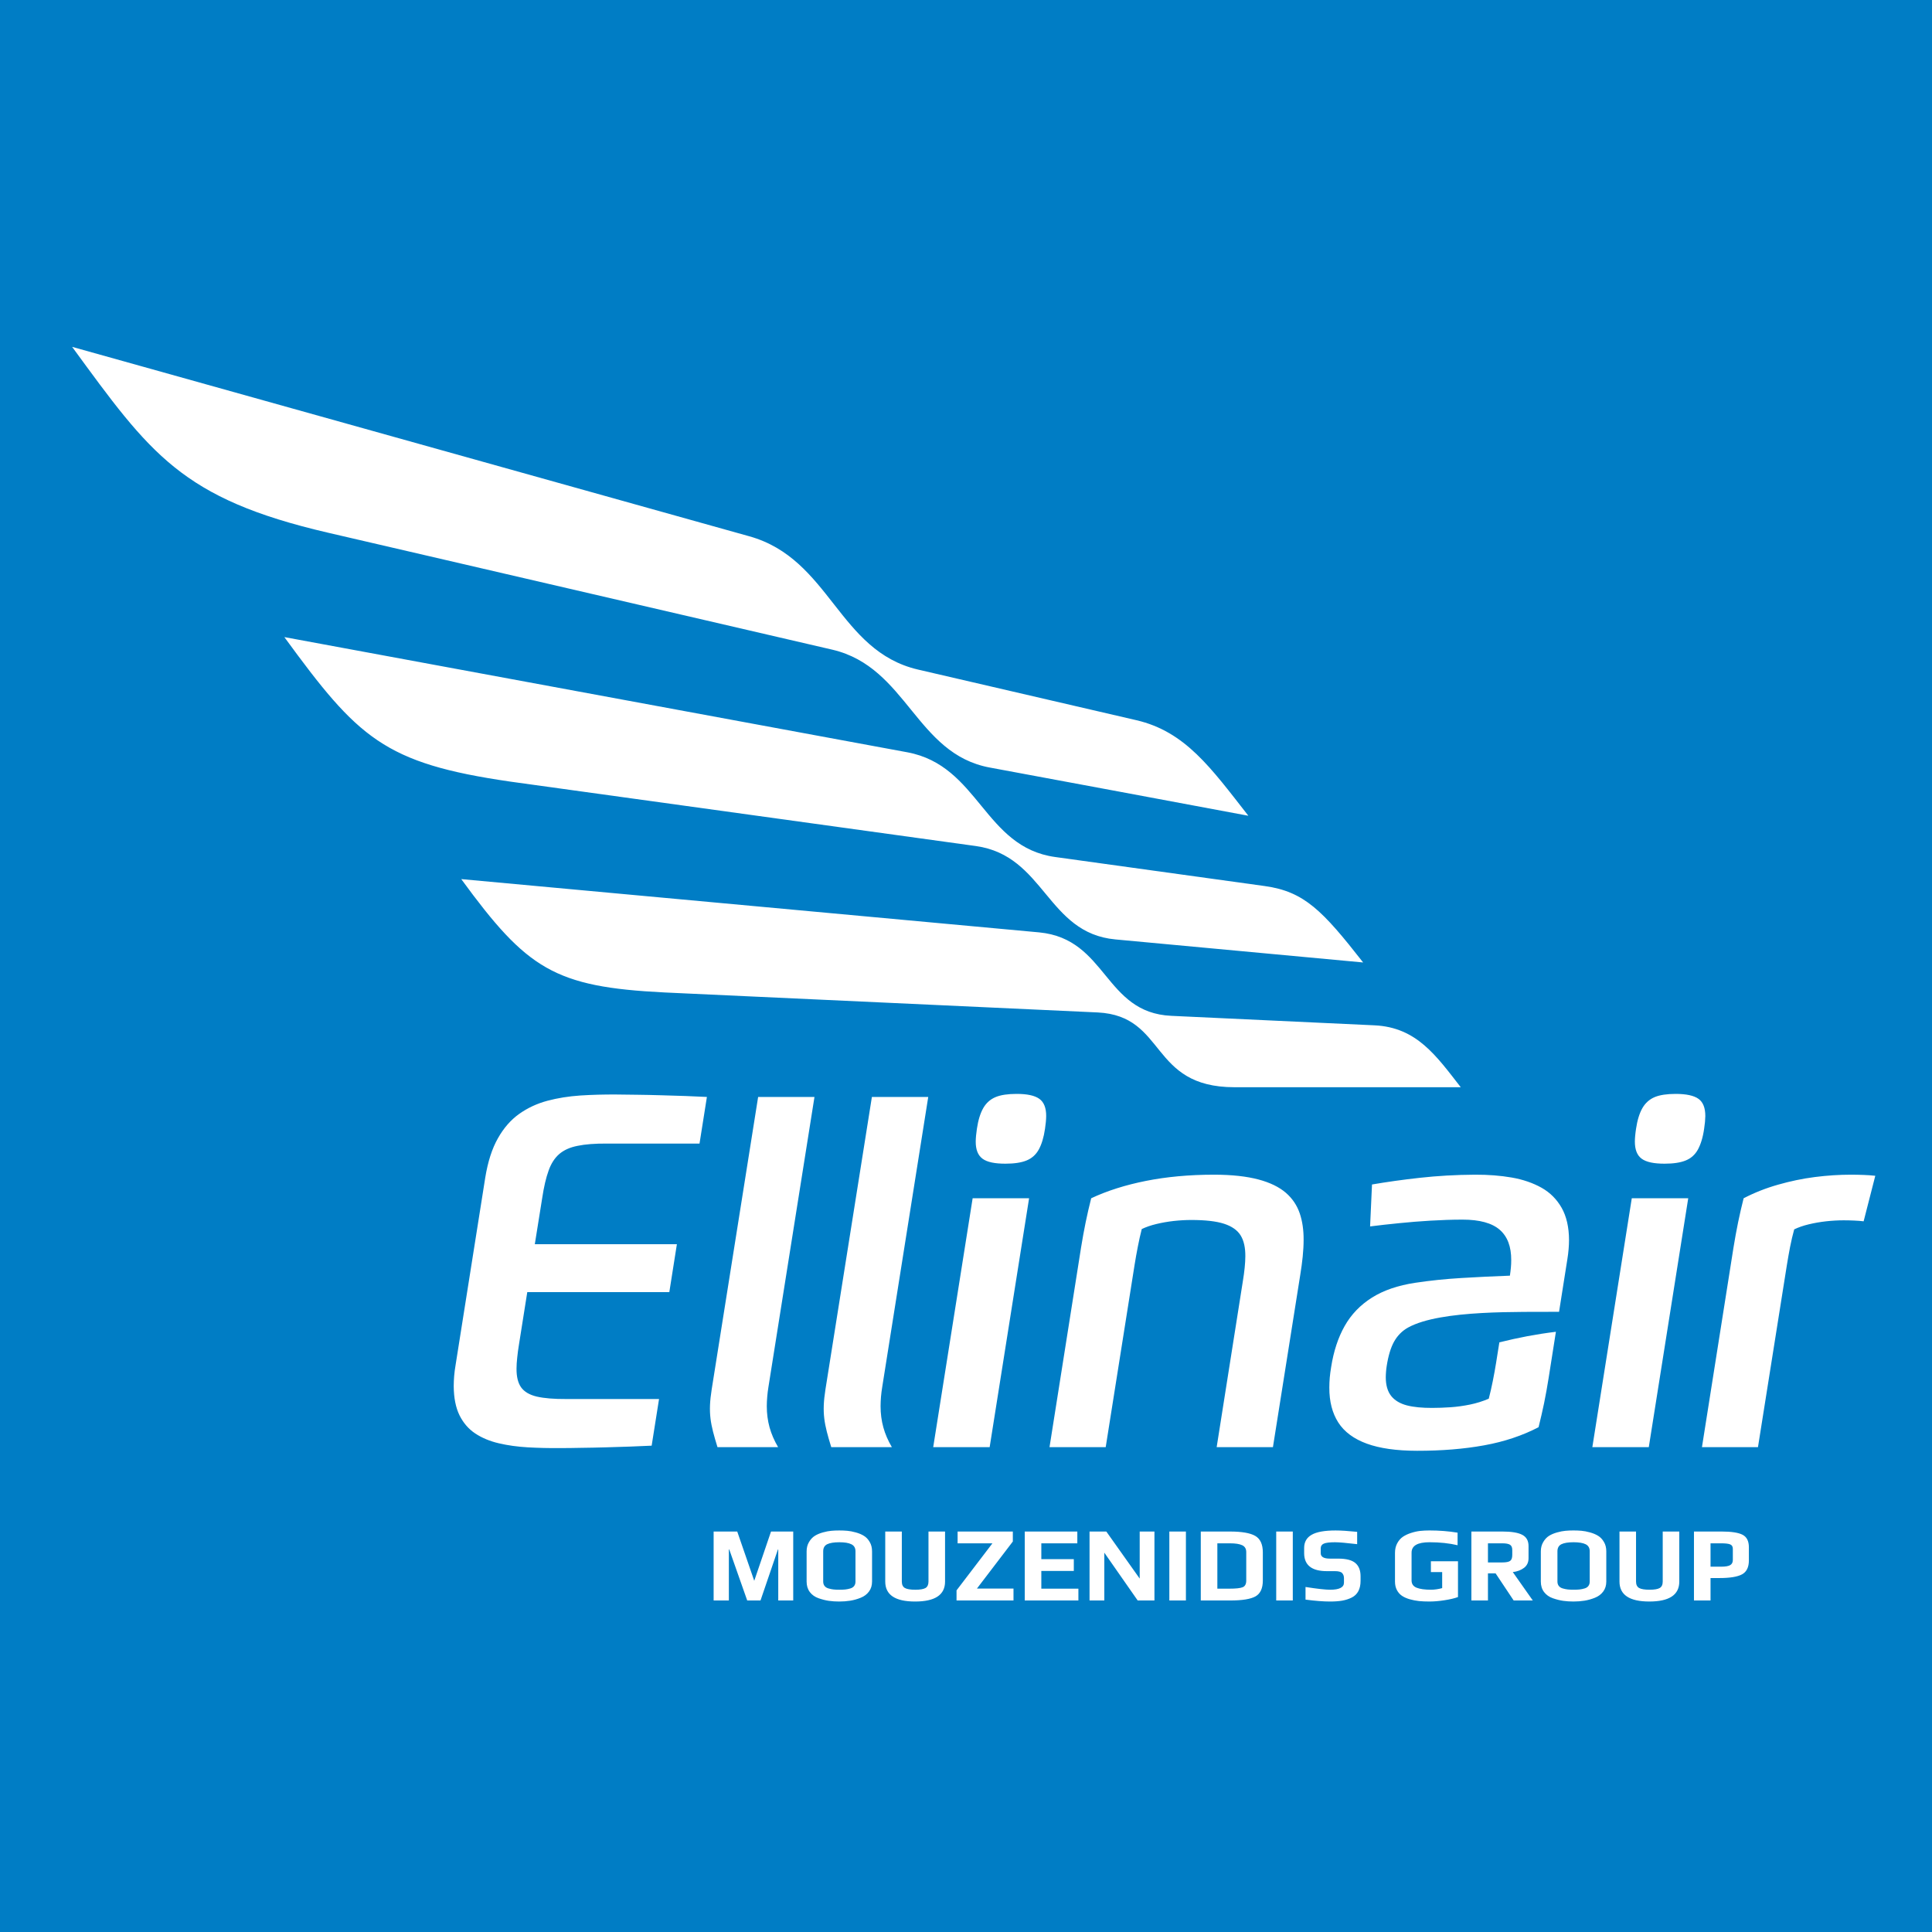 <?xml version="1.0" encoding="UTF-8" standalone="no"?>
<!-- Generator: Adobe Illustrator 16.0.0, SVG Export Plug-In . SVG Version: 6.00 Build 0)  -->

<svg
   xmlns:dc="http://purl.org/dc/elements/1.1/"
   xmlns:cc="http://creativecommons.org/ns#"
   xmlns:rdf="http://www.w3.org/1999/02/22-rdf-syntax-ns#"
   xmlns:svg="http://www.w3.org/2000/svg"
   xmlns="http://www.w3.org/2000/svg"
   xmlns:sodipodi="http://sodipodi.sourceforge.net/DTD/sodipodi-0.dtd"
   xmlns:inkscape="http://www.inkscape.org/namespaces/inkscape"
   version="1.1"
   id="Layer_1"
   x="0px"
   y="0px"
   width="30px"
   height="30px"
   viewBox="-297.5 435.5 30 30"
   enable-background="new -297.5 435.5 30 30"
   xml:space="preserve"
   inkscape:version="0.91 r13725"
   sodipodi:docname="EL.svg"><defs
     id="defs9"><clipPath
       id="clipPath1232"
       clipPathUnits="userSpaceOnUse"><path
         id="path1234"
         d="m 0,0 586.772,0 0,827.717 L 0,827.717 0,0 z"
         inkscape:connector-curvature="0" /></clipPath></defs><sodipodi:namedview
     pagecolor="#ffffff"
     bordercolor="#666666"
     borderopacity="1"
     objecttolerance="10"
     gridtolerance="10"
     guidetolerance="10"
     inkscape:pageopacity="0"
     inkscape:pageshadow="2"
     inkscape:window-width="1920"
     inkscape:window-height="1017"
     id="namedview7"
     showgrid="false"
     inkscape:zoom="7.8666667"
     inkscape:cx="30.419103"
     inkscape:cy="-7.3432679"
     inkscape:window-x="-8"
     inkscape:window-y="-8"
     inkscape:window-maximized="1"
     inkscape:current-layer="Layer_1" /><rect
     x="-297.5"
     y="435.5"
     fill="#1D86A9"
     width="30"
     height="30"
     id="rect3"
     style="fill:#007dc5;fill-opacity:1" /><g
     transform="matrix(0.056,0,0,0.056,-296.38,436.046)"
     id="layer1"
     inkscape:label="Layer 1"
     style="fill:#ffffff"><g
       transform="matrix(7.06,0,0,-7.06,-256.178,3291.727)"
       id="g1228"
       style="fill:#ffffff"><g
         clip-path="url(#clipPath1232)"
         id="g1230"
         style="fill:#ffffff"><g
           transform="translate(72.325,437.486)"
           id="g1236"
           style="fill:#ffffff"><path
             inkscape:connector-curvature="0"
             id="path1238"
             style="fill:#ffffff;fill-opacity:1;fill-rule:nonzero;stroke:none"
             d="m 0,0 c -2.903,0.537 -3.249,3.937 -6.174,4.627 l -19.811,4.595 c -5.766,1.339 -6.975,3.09 -10.054,7.3 L -9.441,9.082 C -6.262,8.192 -5.952,4.58 -2.818,3.848 L 5.756,1.86 C 7.683,1.413 8.683,-0.008 10.158,-1.894 6.771,-1.262 3.387,-0.626 0,0 m 18.5,-12.556 -8.885,0 c -3.362,0 -2.654,2.802 -5.375,2.937 l -17.01,0.785 c -4.335,0.215 -5.403,0.919 -7.986,4.452 L 1.947,-6.475 c 2.667,-0.26 2.543,-3.156 5.183,-3.277 4.676,-0.216 4.182,-0.195 7.984,-0.373 1.655,-0.078 2.42,-1.193 3.386,-2.431 m -19.04,9.472 -18.289,2.531 c -4.967,0.72 -5.977,1.71 -8.875,5.676 L -3.232,0.598 c 2.813,-0.527 3.006,-3.725 5.801,-4.112 5.18,-0.717 3.858,-0.535 8.234,-1.141 1.551,-0.215 2.271,-0.966 3.863,-3.001 -3.243,0.302 -6.487,0.606 -9.731,0.905 -2.696,0.249 -2.766,3.284 -5.475,3.667" /></g><g
           transform="translate(102.498,410.793)"
           id="g1240"
           style="fill:#ffffff"><path
             inkscape:connector-curvature="0"
             id="path1242"
             style="fill:#ffffff;fill-opacity:1;fill-rule:nonzero;stroke:none"
             d="M 0,0 1.133,7.138 C 1.171,7.378 1.215,7.62 1.261,7.863 1.309,8.109 1.364,8.34 1.423,8.554 1.588,8.634 1.776,8.7 1.993,8.752 2.209,8.804 2.438,8.844 2.675,8.871 2.912,8.897 3.146,8.91 3.37,8.91 3.515,8.91 3.654,8.906 3.785,8.9 3.916,8.895 4.038,8.884 4.15,8.871 l 0.458,1.788 c -0.148,0.017 -0.304,0.027 -0.461,0.033 -0.16,0.006 -0.326,0.01 -0.494,0.01 -0.455,0 -0.929,-0.03 -1.416,-0.092 C 1.75,10.548 1.268,10.446 0.791,10.31 0.314,10.175 -0.138,9.997 -0.563,9.776 -0.642,9.46 -0.718,9.14 -0.781,8.828 -0.844,8.513 -0.908,8.18 -0.962,7.836 L -2.2,0 0,0 Z M -4.956,9.776 -6.505,0 l 2.217,0 1.549,9.776 -2.217,0 z m 0.121,2.231 c -0.001,-0.319 0.087,-0.546 0.267,-0.678 0.181,-0.133 0.481,-0.195 0.899,-0.195 0.346,0 0.623,0.041 0.83,0.126 0.21,0.084 0.371,0.231 0.481,0.431 0.109,0.201 0.195,0.471 0.243,0.813 0.014,0.094 0.026,0.186 0.034,0.267 0.007,0.082 0.012,0.163 0.013,0.231 10e-4,0.319 -0.086,0.548 -0.267,0.678 -0.183,0.132 -0.485,0.195 -0.9,0.195 -0.337,-10e-4 -0.613,-0.039 -0.82,-0.125 -0.207,-0.087 -0.369,-0.232 -0.484,-0.432 -0.114,-0.2 -0.2,-0.472 -0.25,-0.814 C -4.803,12.41 -4.815,12.319 -4.822,12.238 -4.83,12.156 -4.835,12.075 -4.835,12.007 M -7.487,7.375 c 0.022,0.138 0.039,0.271 0.049,0.396 0.011,0.124 0.017,0.244 0.017,0.359 -10e-4,0.51 -0.1,0.935 -0.29,1.271 -0.188,0.331 -0.451,0.598 -0.787,0.787 -0.335,0.188 -0.729,0.325 -1.173,0.402 -0.444,0.077 -0.926,0.114 -1.442,0.112 -0.758,-0.004 -1.48,-0.047 -2.162,-0.122 -0.681,-0.075 -1.307,-0.164 -1.884,-0.263 L -15.234,8.67 c 0.359,0.046 0.742,0.088 1.143,0.128 0.401,0.04 0.814,0.075 1.235,0.099 0.421,0.024 0.84,0.04 1.255,0.04 0.665,0 1.153,-0.133 1.459,-0.399 0.306,-0.267 0.453,-0.662 0.451,-1.193 0,-0.091 -0.003,-0.191 -0.013,-0.292 -0.009,-0.102 -0.023,-0.208 -0.039,-0.317 -0.646,-0.023 -1.283,-0.055 -1.904,-0.092 -0.626,-0.037 -1.229,-0.1 -1.815,-0.188 -0.678,-0.102 -1.246,-0.297 -1.7,-0.583 -0.454,-0.286 -0.814,-0.659 -1.07,-1.113 -0.259,-0.458 -0.435,-0.996 -0.531,-1.611 -0.021,-0.141 -0.045,-0.28 -0.055,-0.415 -0.012,-0.137 -0.016,-0.268 -0.017,-0.392 -0.002,-0.547 0.116,-1.005 0.352,-1.373 0.237,-0.369 0.611,-0.645 1.12,-0.831 0.508,-0.185 1.164,-0.279 1.973,-0.28 0.965,-0.001 1.846,0.07 2.639,0.215 0.79,0.143 1.502,0.382 2.134,0.711 0.079,0.316 0.152,0.633 0.218,0.949 0.065,0.315 0.123,0.645 0.178,0.988 l 0.285,1.811 C -8.722,4.436 -9.41,4.302 -10.157,4.117 L -10.284,3.32 c -0.038,-0.239 -0.082,-0.481 -0.131,-0.724 -0.049,-0.247 -0.102,-0.478 -0.158,-0.692 -0.238,-0.102 -0.482,-0.178 -0.738,-0.231 -0.256,-0.052 -0.512,-0.088 -0.765,-0.105 -0.253,-0.017 -0.494,-0.026 -0.721,-0.026 -0.388,-0.001 -0.719,0.029 -0.988,0.098 -0.273,0.071 -0.479,0.194 -0.619,0.369 -0.142,0.177 -0.214,0.425 -0.214,0.741 0,0.066 0.005,0.136 0.01,0.208 0.004,0.072 0.014,0.149 0.026,0.227 0.063,0.405 0.16,0.729 0.293,0.965 0.133,0.236 0.318,0.422 0.55,0.55 1.289,0.709 4.435,0.6 5.927,0.617 l 0.325,2.058 z M -17.976,6.772 c 0.038,0.244 0.073,0.479 0.095,0.709 0.023,0.23 0.036,0.452 0.036,0.665 0.002,0.379 -0.047,0.725 -0.151,1.034 -0.106,0.312 -0.286,0.585 -0.546,0.811 -0.26,0.224 -0.62,0.402 -1.077,0.523 -0.461,0.122 -1.042,0.188 -1.746,0.188 -0.982,0 -1.872,-0.085 -2.672,-0.244 -0.799,-0.159 -1.518,-0.385 -2.151,-0.682 -0.079,-0.316 -0.154,-0.632 -0.218,-0.948 -0.063,-0.316 -0.127,-0.647 -0.18,-0.988 L -27.825,0 l 2.207,0 1.133,7.152 c 0.038,0.239 0.081,0.48 0.129,0.724 0.047,0.246 0.099,0.474 0.154,0.691 0.165,0.079 0.357,0.146 0.574,0.198 0.216,0.052 0.444,0.092 0.681,0.119 0.238,0.026 0.468,0.039 0.692,0.039 0.547,0 0.976,-0.048 1.285,-0.148 0.309,-0.1 0.529,-0.256 0.655,-0.464 0.127,-0.21 0.183,-0.482 0.181,-0.811 0,-0.137 -0.01,-0.29 -0.026,-0.451 -0.016,-0.164 -0.04,-0.337 -0.07,-0.52 L -21.26,0 l 2.21,0 1.074,6.772 z M -30.844,9.776 -32.393,0 l 2.217,0 1.549,9.776 -2.217,0 z m 0.121,2.231 c -0.002,-0.319 0.087,-0.546 0.267,-0.678 0.181,-0.134 0.481,-0.195 0.899,-0.195 0.346,0 0.623,0.041 0.83,0.126 0.21,0.085 0.371,0.231 0.481,0.431 0.11,0.201 0.195,0.471 0.244,0.813 0.013,0.095 0.024,0.185 0.033,0.267 0.008,0.083 0.012,0.162 0.013,0.231 0.002,0.319 -0.086,0.548 -0.267,0.678 -0.184,0.133 -0.485,0.196 -0.9,0.195 -0.338,-10e-4 -0.613,-0.039 -0.819,-0.125 -0.208,-0.087 -0.37,-0.231 -0.485,-0.432 -0.115,-0.201 -0.199,-0.471 -0.25,-0.814 -0.014,-0.094 -0.025,-0.185 -0.033,-0.266 -0.008,-0.083 -0.012,-0.163 -0.013,-0.231 M -34.801,13.755 -36.625,2.27 C -36.772,1.337 -36.677,0.913 -36.397,0 l 2.381,0 c -0.151,0.257 -0.264,0.518 -0.335,0.777 -0.073,0.263 -0.109,0.541 -0.109,0.833 0,0.119 0.007,0.242 0.016,0.366 0.01,0.128 0.028,0.257 0.05,0.396 l 1.806,11.383 -2.213,0 z m -4.468,0 L -41.093,2.27 C -41.241,1.337 -41.146,0.913 -40.865,0 l 2.381,0 c -0.151,0.257 -0.264,0.518 -0.336,0.777 -0.072,0.263 -0.109,0.541 -0.109,0.833 0,0.119 0.007,0.242 0.017,0.366 0.009,0.128 0.027,0.257 0.049,0.396 l 1.807,11.383 -2.213,0 z M -46.795,1.891 c -0.49,-0.003 -0.879,0.029 -1.169,0.096 -0.286,0.068 -0.491,0.19 -0.616,0.365 -0.122,0.175 -0.181,0.418 -0.178,0.738 0,0.128 0.01,0.273 0.027,0.428 0.015,0.158 0.039,0.33 0.069,0.514 l 0.326,2.058 5.579,0 0.297,1.881 -5.58,0 0.29,1.812 c 0.066,0.438 0.149,0.797 0.251,1.077 0.098,0.28 0.24,0.497 0.418,0.652 0.181,0.155 0.418,0.264 0.721,0.323 0.3,0.063 0.685,0.092 1.153,0.089 l 3.636,0 0.29,1.831 c -0.25,0.014 -0.53,0.023 -0.839,0.037 -0.31,0.009 -0.627,0.02 -0.955,0.029 -0.33,0.01 -0.646,0.017 -0.95,0.02 -0.306,0.006 -0.579,0.01 -0.82,0.01 -0.481,0.003 -0.952,-0.01 -1.409,-0.039 -0.455,-0.031 -0.887,-0.099 -1.295,-0.208 -0.405,-0.109 -0.774,-0.28 -1.103,-0.514 -0.33,-0.234 -0.609,-0.553 -0.837,-0.958 -0.231,-0.406 -0.395,-0.919 -0.497,-1.542 l -1.166,-7.365 c -0.027,-0.152 -0.043,-0.293 -0.056,-0.432 -0.01,-0.138 -0.017,-0.266 -0.017,-0.392 0.003,-0.464 0.079,-0.846 0.227,-1.149 0.149,-0.3 0.356,-0.541 0.62,-0.715 0.263,-0.174 0.573,-0.303 0.925,-0.385 0.353,-0.083 0.732,-0.135 1.14,-0.159 0.408,-0.023 0.834,-0.033 1.268,-0.029 0.241,0 0.514,0.003 0.824,0.01 0.306,0.003 0.626,0.01 0.955,0.019 0.333,0.01 0.655,0.02 0.968,0.03 0.313,0.013 0.593,0.023 0.847,0.036 l 0.29,1.832 -3.634,0 z" /></g><g
           transform="translate(101.511,406.366)"
           id="g1244"
           style="fill:#ffffff"><path
             inkscape:connector-curvature="0"
             id="path1246"
             style="fill:#ffffff;fill-opacity:1;fill-rule:nonzero;stroke:none"
             d="m 0,0 0,0.434 c 0,0.087 -0.034,0.144 -0.1,0.173 -0.067,0.03 -0.191,0.044 -0.372,0.044 l -0.404,0 0,-0.918 0.413,0 c 0.17,0 0.289,0.02 0.359,0.061 C -0.035,-0.166 0,-0.097 0,0 m 0.63,0.493 0,-0.514 C 0.63,-0.287 0.541,-0.47 0.363,-0.567 0.185,-0.664 -0.109,-0.713 -0.518,-0.713 l -0.358,0 0,-0.881 -0.651,0 0,2.708 1.085,0 c 0.384,0 0.659,-0.042 0.824,-0.127 C 0.547,0.902 0.63,0.738 0.63,0.493 m -2.733,0.621 0,-1.965 c 0,-0.523 -0.393,-0.784 -1.177,-0.784 -0.781,0 -1.172,0.261 -1.172,0.784 l 0,1.965 0.65,0 0,-1.965 c 0,-0.122 0.041,-0.206 0.121,-0.253 0.081,-0.045 0.218,-0.068 0.41,-0.068 0.189,0 0.322,0.023 0.4,0.068 0.079,0.047 0.117,0.131 0.117,0.253 l 0,1.965 0.651,0 z m -3.518,-1.965 0,1.189 c 0,0.131 -0.053,0.223 -0.16,0.276 -0.107,0.053 -0.266,0.079 -0.474,0.079 -0.212,0 -0.37,-0.026 -0.476,-0.077 C -6.836,0.564 -6.889,0.472 -6.889,0.338 l 0,-1.189 c 0,-0.069 0.018,-0.127 0.054,-0.173 0.036,-0.046 0.088,-0.079 0.157,-0.098 0.068,-0.02 0.133,-0.033 0.196,-0.04 0.062,-0.007 0.139,-0.01 0.231,-0.01 0.092,0 0.169,0.003 0.232,0.01 0.063,0.007 0.127,0.02 0.194,0.04 0.067,0.019 0.117,0.052 0.152,0.098 0.035,0.046 0.052,0.104 0.052,0.173 m 0.651,1.185 0,-1.185 c 0,-0.153 -0.04,-0.284 -0.121,-0.392 -0.08,-0.109 -0.189,-0.19 -0.325,-0.244 -0.137,-0.055 -0.273,-0.093 -0.409,-0.115 -0.137,-0.022 -0.281,-0.033 -0.435,-0.033 -0.144,0 -0.28,0.009 -0.406,0.027 -0.126,0.018 -0.261,0.052 -0.405,0.102 -0.143,0.05 -0.257,0.131 -0.342,0.242 -0.085,0.111 -0.128,0.249 -0.128,0.413 l 0,1.185 c 0,0.139 0.032,0.262 0.095,0.367 0.062,0.106 0.138,0.187 0.225,0.242 0.088,0.056 0.195,0.101 0.319,0.136 0.126,0.035 0.237,0.056 0.334,0.064 0.098,0.009 0.201,0.013 0.308,0.013 0.112,0 0.217,-0.004 0.316,-0.013 0.099,-0.008 0.21,-0.029 0.336,-0.064 0.125,-0.035 0.232,-0.08 0.321,-0.136 0.089,-0.055 0.164,-0.135 0.225,-0.24 C -5,0.599 -4.97,0.476 -4.97,0.334 m -3.693,-0.137 0,0.191 c 0,0.101 -0.029,0.169 -0.089,0.207 -0.06,0.038 -0.163,0.056 -0.307,0.056 l -0.559,0 0,-0.751 0.559,0 c 0.153,0 0.257,0.02 0.313,0.061 0.056,0.04 0.083,0.119 0.083,0.236 m 0.806,-1.791 -0.751,0 -0.71,1.065 -0.3,0 0,-1.065 -0.651,0 0,2.708 1.218,0 c 0.357,0 0.616,-0.043 0.78,-0.129 0.165,-0.086 0.247,-0.234 0.247,-0.442 l 0,-0.476 c 0,-0.164 -0.059,-0.29 -0.178,-0.38 -0.118,-0.089 -0.265,-0.145 -0.44,-0.166 l 0.785,-1.115 z m -2.938,0.134 c -0.139,-0.05 -0.316,-0.092 -0.532,-0.125 -0.215,-0.034 -0.414,-0.05 -0.594,-0.05 -0.151,0 -0.286,0.006 -0.407,0.018 -0.121,0.013 -0.243,0.037 -0.363,0.071 -0.122,0.035 -0.223,0.081 -0.305,0.136 -0.082,0.056 -0.148,0.13 -0.198,0.225 -0.05,0.095 -0.075,0.206 -0.075,0.334 l 0,1.127 c 0,0.142 0.029,0.267 0.087,0.375 0.059,0.109 0.132,0.194 0.221,0.255 0.09,0.061 0.197,0.112 0.322,0.152 0.125,0.041 0.245,0.067 0.361,0.08 0.115,0.012 0.237,0.018 0.365,0.018 0.384,0 0.751,-0.029 1.102,-0.087 l 0,-0.493 c -0.332,0.078 -0.698,0.117 -1.102,0.117 -0.471,0 -0.705,-0.136 -0.705,-0.409 l 0,-1.089 c 0,-0.139 0.066,-0.235 0.198,-0.288 0.132,-0.053 0.321,-0.079 0.566,-0.079 0.136,0 0.282,0.021 0.438,0.063 l 0,0.63 -0.443,0 0,0.425 1.064,0 0,-1.406 z m -3.826,0.818 0,-0.179 c 0,-0.162 -0.029,-0.298 -0.088,-0.408 -0.058,-0.109 -0.144,-0.193 -0.259,-0.25 -0.114,-0.057 -0.238,-0.097 -0.373,-0.121 -0.135,-0.024 -0.295,-0.035 -0.482,-0.035 -0.259,0 -0.579,0.025 -0.96,0.075 l 0,0.496 c 0.462,-0.072 0.785,-0.108 0.968,-0.108 0.362,0 0.542,0.093 0.542,0.279 l 0,0.176 c 0,0.08 -0.023,0.146 -0.07,0.198 -0.048,0.052 -0.142,0.077 -0.284,0.077 l -0.317,0 c -0.595,0 -0.893,0.236 -0.893,0.709 l 0,0.201 c 0,0.233 0.098,0.407 0.295,0.519 0.196,0.113 0.509,0.169 0.94,0.169 0.209,0 0.492,-0.018 0.847,-0.054 l 0,-0.484 c -0.423,0.05 -0.712,0.075 -0.868,0.075 -0.214,0 -0.361,-0.018 -0.442,-0.054 -0.08,-0.036 -0.121,-0.097 -0.121,-0.184 l 0,-0.192 c 0,-0.142 0.12,-0.213 0.359,-0.213 l 0.325,0 c 0.318,0 0.544,-0.058 0.679,-0.175 0.135,-0.116 0.202,-0.289 0.202,-0.517 m -2.662,-0.952 -0.651,0 0,2.708 0.651,0 0,-2.708 z m -1.828,0.785 0,1.114 c 0,0.131 -0.053,0.221 -0.159,0.271 -0.106,0.05 -0.265,0.075 -0.48,0.075 l -0.496,0 0,-1.781 0.476,0 c 0.25,0 0.423,0.018 0.517,0.056 0.095,0.037 0.142,0.126 0.142,0.265 m 0.651,1.101 0,-1.101 c 0,-0.306 -0.095,-0.513 -0.284,-0.622 -0.189,-0.108 -0.521,-0.163 -0.997,-0.163 l -1.156,0 0,2.708 1.151,0 c 0.459,0 0.788,-0.057 0.987,-0.171 0.199,-0.114 0.299,-0.331 0.299,-0.651 m -3.021,-1.886 -0.651,0 0,2.708 0.651,0 0,-2.708 z m -1.236,0 -0.658,0 -1.311,1.878 0,-1.878 -0.58,0 0,2.708 0.659,0 1.311,-1.848 0,1.848 0.579,0 0,-2.708 z m -2.987,0 -2.107,0 0,2.708 2.065,0 0,-0.463 -1.414,0 0,-0.621 1.276,0 0,-0.464 -1.276,0 0,-0.696 1.456,0 0,-0.464 z m -2.549,0 -2.237,0 0,0.397 1.41,1.848 -1.368,0 0,0.463 2.169,0 0,-0.392 -1.41,-1.848 1.436,0 0,-0.468 z m -2.688,2.708 0,-1.965 c 0,-0.523 -0.392,-0.784 -1.177,-0.784 -0.781,0 -1.172,0.261 -1.172,0.784 l 0,1.965 0.651,0 0,-1.965 c 0,-0.122 0.04,-0.206 0.121,-0.253 0.08,-0.045 0.217,-0.068 0.409,-0.068 0.189,0 0.322,0.023 0.401,0.068 0.077,0.047 0.116,0.131 0.116,0.253 l 0,1.965 0.651,0 z m -3.518,-1.965 0,1.189 c 0,0.131 -0.053,0.223 -0.161,0.276 -0.106,0.053 -0.264,0.079 -0.473,0.079 -0.211,0 -0.37,-0.026 -0.476,-0.077 -0.105,-0.052 -0.158,-0.144 -0.158,-0.278 l 0,-1.189 c 0,-0.069 0.018,-0.127 0.054,-0.173 0.036,-0.046 0.089,-0.079 0.157,-0.098 0.068,-0.02 0.133,-0.033 0.196,-0.04 0.062,-0.007 0.14,-0.01 0.231,-0.01 0.092,0 0.169,0.003 0.232,0.01 0.063,0.007 0.127,0.02 0.194,0.04 0.067,0.019 0.117,0.052 0.152,0.098 0.035,0.046 0.052,0.104 0.052,0.173 m 0.651,1.185 0,-1.185 c 0,-0.153 -0.04,-0.284 -0.121,-0.392 -0.08,-0.109 -0.189,-0.19 -0.325,-0.244 -0.136,-0.055 -0.273,-0.093 -0.409,-0.115 -0.137,-0.022 -0.281,-0.033 -0.434,-0.033 -0.145,0 -0.28,0.009 -0.407,0.027 -0.126,0.018 -0.262,0.052 -0.404,0.102 -0.144,0.05 -0.258,0.131 -0.343,0.242 -0.084,0.111 -0.127,0.249 -0.127,0.413 l 0,1.185 c 0,0.139 0.031,0.262 0.094,0.367 0.062,0.106 0.138,0.187 0.225,0.242 0.088,0.056 0.194,0.101 0.319,0.136 0.126,0.035 0.237,0.056 0.334,0.064 0.098,0.009 0.2,0.013 0.309,0.013 0.111,0 0.216,-0.004 0.315,-0.013 0.099,-0.008 0.21,-0.029 0.336,-0.064 0.125,-0.035 0.233,-0.08 0.321,-0.136 0.09,-0.055 0.165,-0.135 0.225,-0.24 0.062,-0.104 0.092,-0.227 0.092,-0.369 m -3.096,-1.928 -0.588,0 0,2.003 -0.013,0 -0.684,-2.003 -0.522,0 -0.705,2.003 -0.016,0 0,-2.003 -0.598,0 0,2.708 0.927,0 0.668,-1.935 0.659,1.935 0.872,0 0,-2.708 z" /></g><g
           transform="translate(172.916,590.707)"
           id="g1248"
           style="fill:#ffffff" /><g
           transform="translate(203.09,564.015)"
           id="g1252"
           style="fill:#ffffff" /><g
           transform="translate(202.103,559.588)"
           id="g1256"
           style="fill:#ffffff" /><g
           transform="translate(477.44,437.486)"
           id="g1260"
           style="fill:#ffffff" /><g
           transform="translate(507.614,410.793)"
           id="g1264"
           style="fill:#ffffff" /><g
           transform="translate(506.627,406.366)"
           id="g1268"
           style="fill:#ffffff" /><g
           transform="translate(376.849,590.707)"
           id="g1272"
           style="fill:#ffffff" /><g
           transform="translate(407.022,564.015)"
           id="g1276"
           style="fill:#ffffff" /><g
           transform="translate(406.036,559.588)"
           id="g1280"
           style="fill:#ffffff" /></g></g></g></svg>